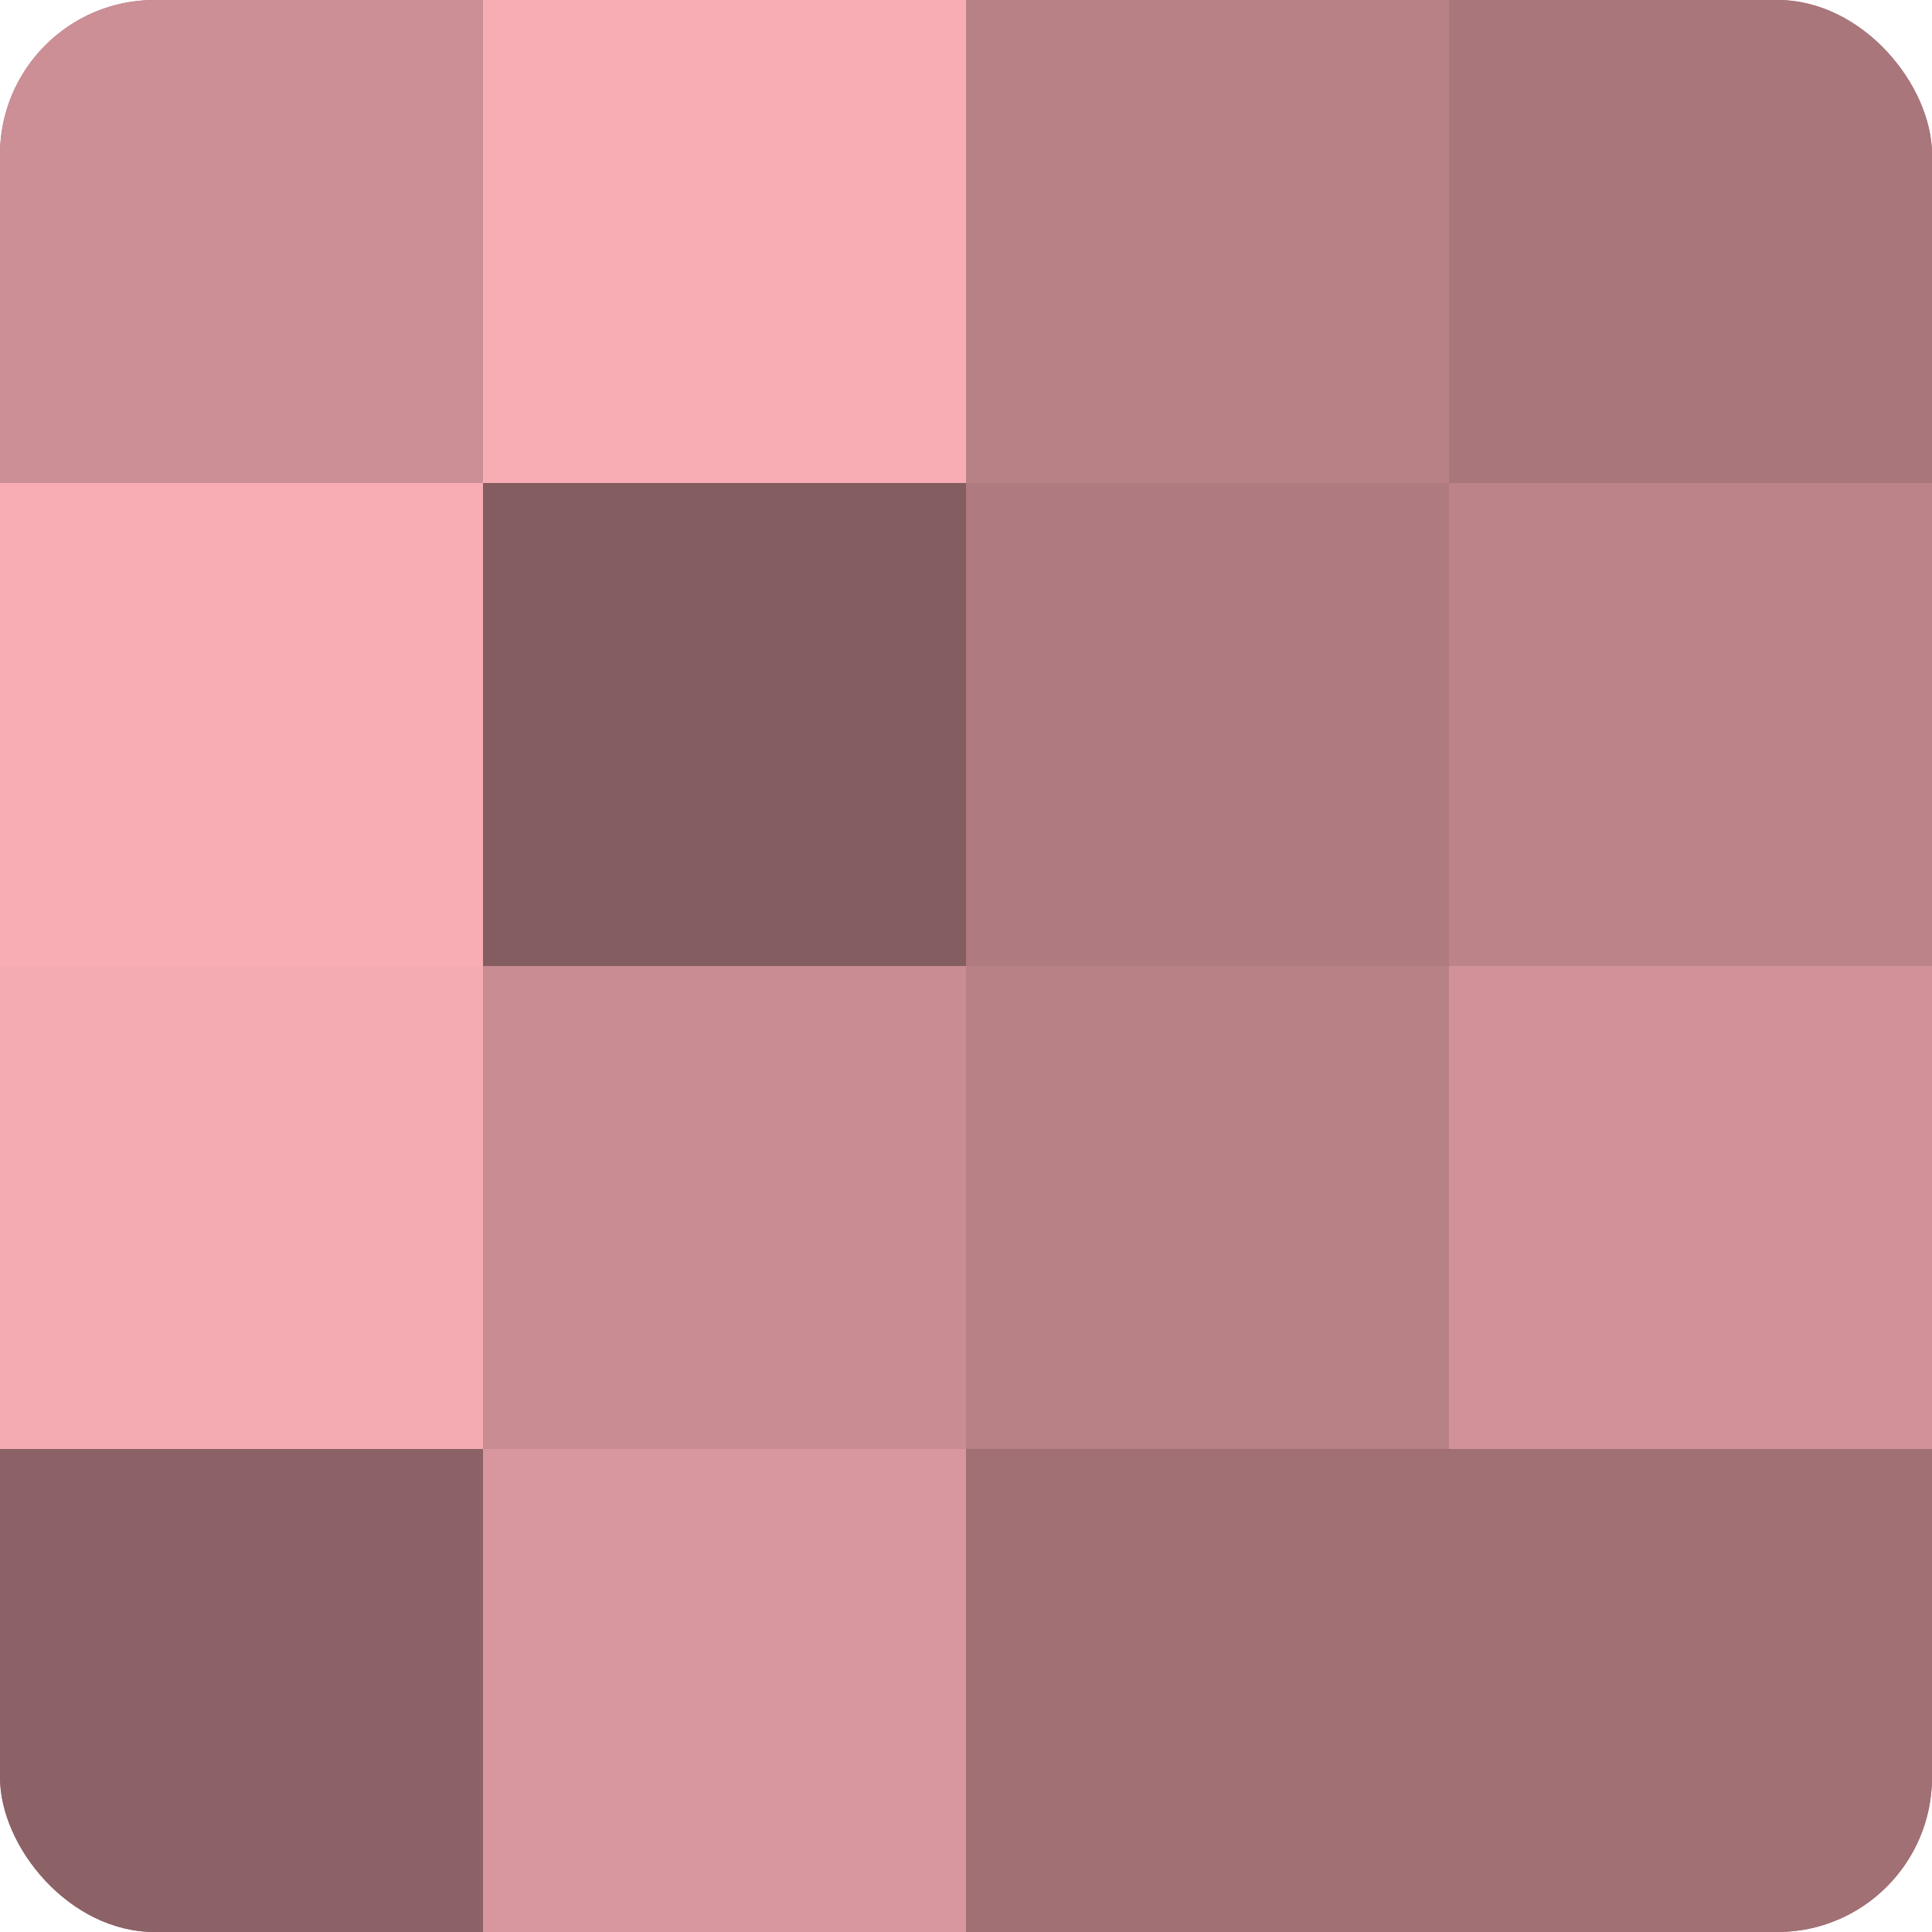 <?xml version="1.0" encoding="UTF-8"?>
<svg xmlns="http://www.w3.org/2000/svg" width="60" height="60" viewBox="0 0 100 100" preserveAspectRatio="xMidYMid meet"><defs><clipPath id="c" width="100" height="100"><rect width="100" height="100" rx="8" ry="8"/></clipPath></defs><g clip-path="url(#c)"><rect width="100" height="100" fill="#a07075"/><rect width="25" height="25" fill="#cc8f95"/><rect y="25" width="25" height="25" fill="#f8adb5"/><rect y="50" width="25" height="25" fill="#f4abb2"/><rect y="75" width="25" height="25" fill="#8c6266"/><rect x="25" width="25" height="25" fill="#f8adb5"/><rect x="25" y="25" width="25" height="25" fill="#845d60"/><rect x="25" y="50" width="25" height="25" fill="#c88c92"/><rect x="25" y="75" width="25" height="25" fill="#d8979e"/><rect x="50" width="25" height="25" fill="#b88186"/><rect x="50" y="25" width="25" height="25" fill="#b07b80"/><rect x="50" y="50" width="25" height="25" fill="#b88186"/><rect x="50" y="75" width="25" height="25" fill="#a07075"/><rect x="75" width="25" height="25" fill="#a8767b"/><rect x="75" y="25" width="25" height="25" fill="#bc8489"/><rect x="75" y="50" width="25" height="25" fill="#d09298"/><rect x="75" y="75" width="25" height="25" fill="#a07075"/></g></svg>
